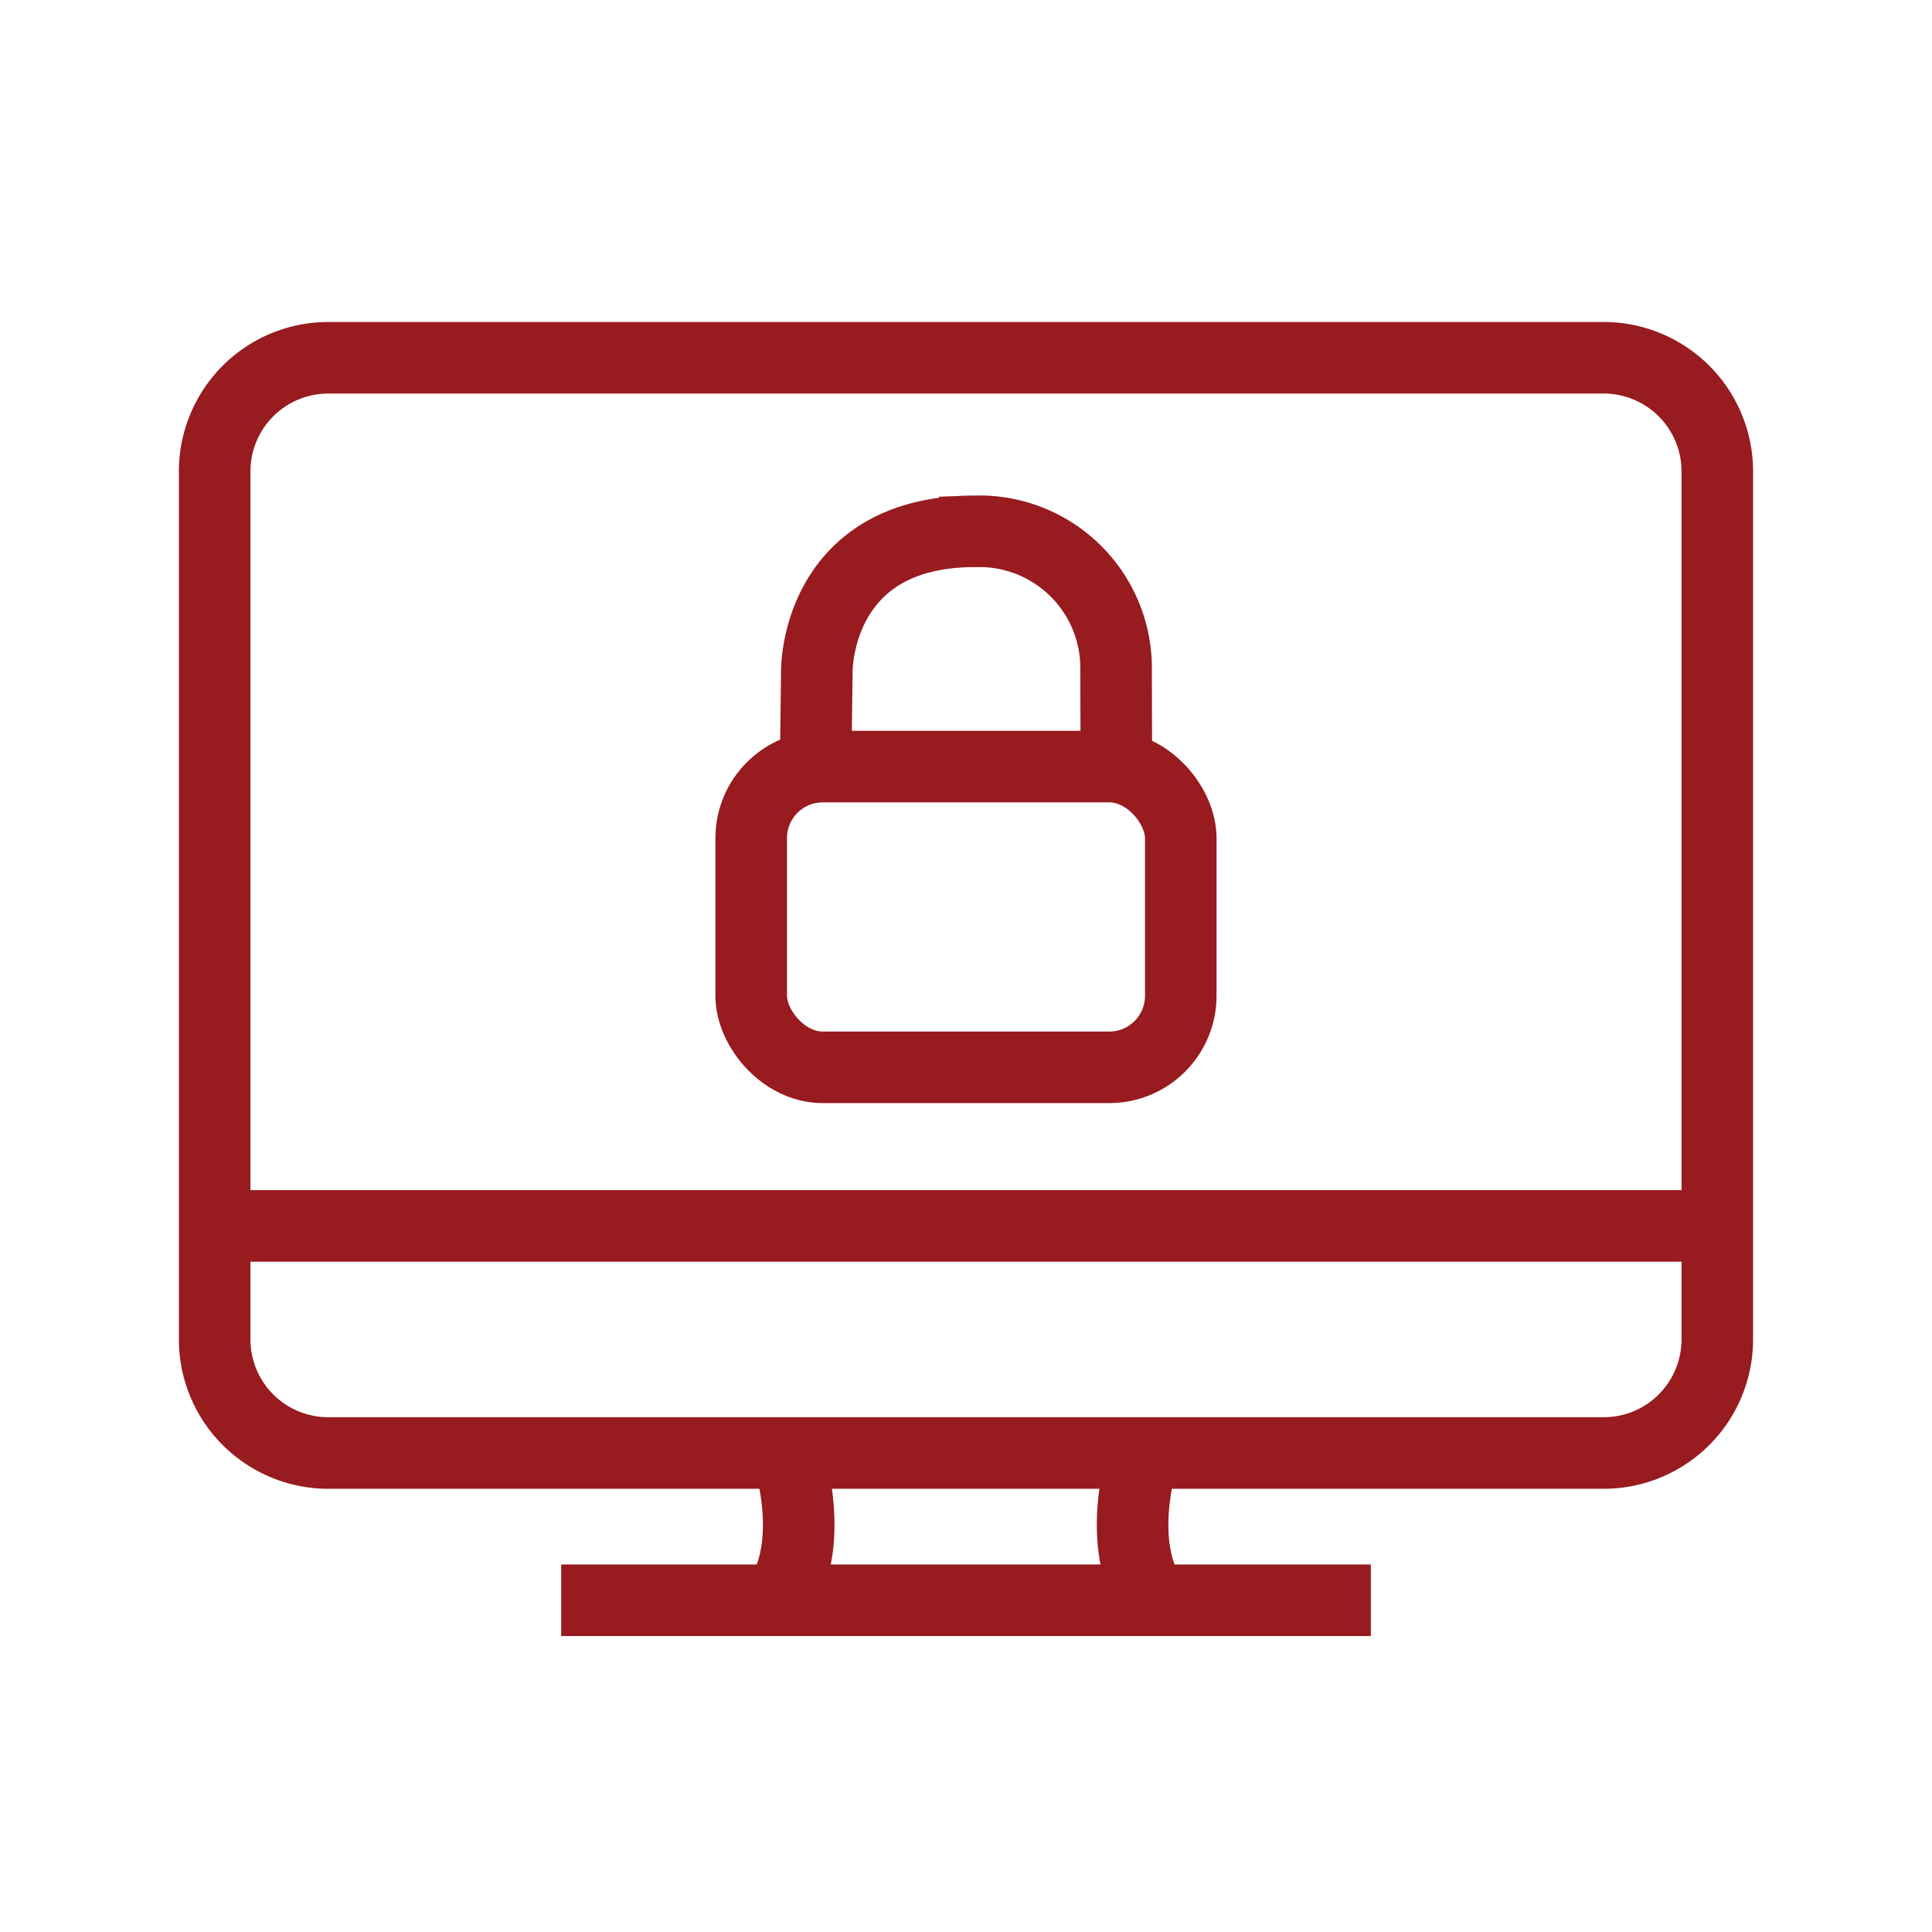 <svg height="54" viewBox="0 0 54 54" width="54" xmlns="http://www.w3.org/2000/svg"><g fill="none"><path d="m0 0h54v54h-54z"/><g stroke="#981b1f" stroke-miterlimit="10" stroke-width="2"><rect height="8.405" rx="2" stroke-linecap="round" width="12.007" x="20.996" y="21.427"/><path d="m4355.485 2420.42.034-2.684s-.034-3.892 4.416-3.892a3.824 3.824 0 0 1 3.948 3.892l.007 2.684" stroke-linecap="round" transform="translate(-4332.688 -2398.993)"/><path d="m4346.631 2400.494h1.452a3.176 3.176 0 0 1 3.176 3.176v24.259a3.176 3.176 0 0 1 -3.176 3.177h-35.647a3.176 3.176 0 0 1 -3.176-3.177v-24.259a3.176 3.176 0 0 1 3.176-3.176h35.547" stroke-linecap="round" transform="translate(-4303.26 -2390.494)"/><path d="m6 34.265h42"/><path d="m4352.986 2484.422s.864 2.461-.14 4.1" transform="translate(-4331.008 -2443.924)"/><path d="m4380.208 2484.422s-.864 2.461.14 4.1" transform="translate(-4348.206 -2443.924)"/><path d="m15.685 44.728h22.631"/></g></g></svg>